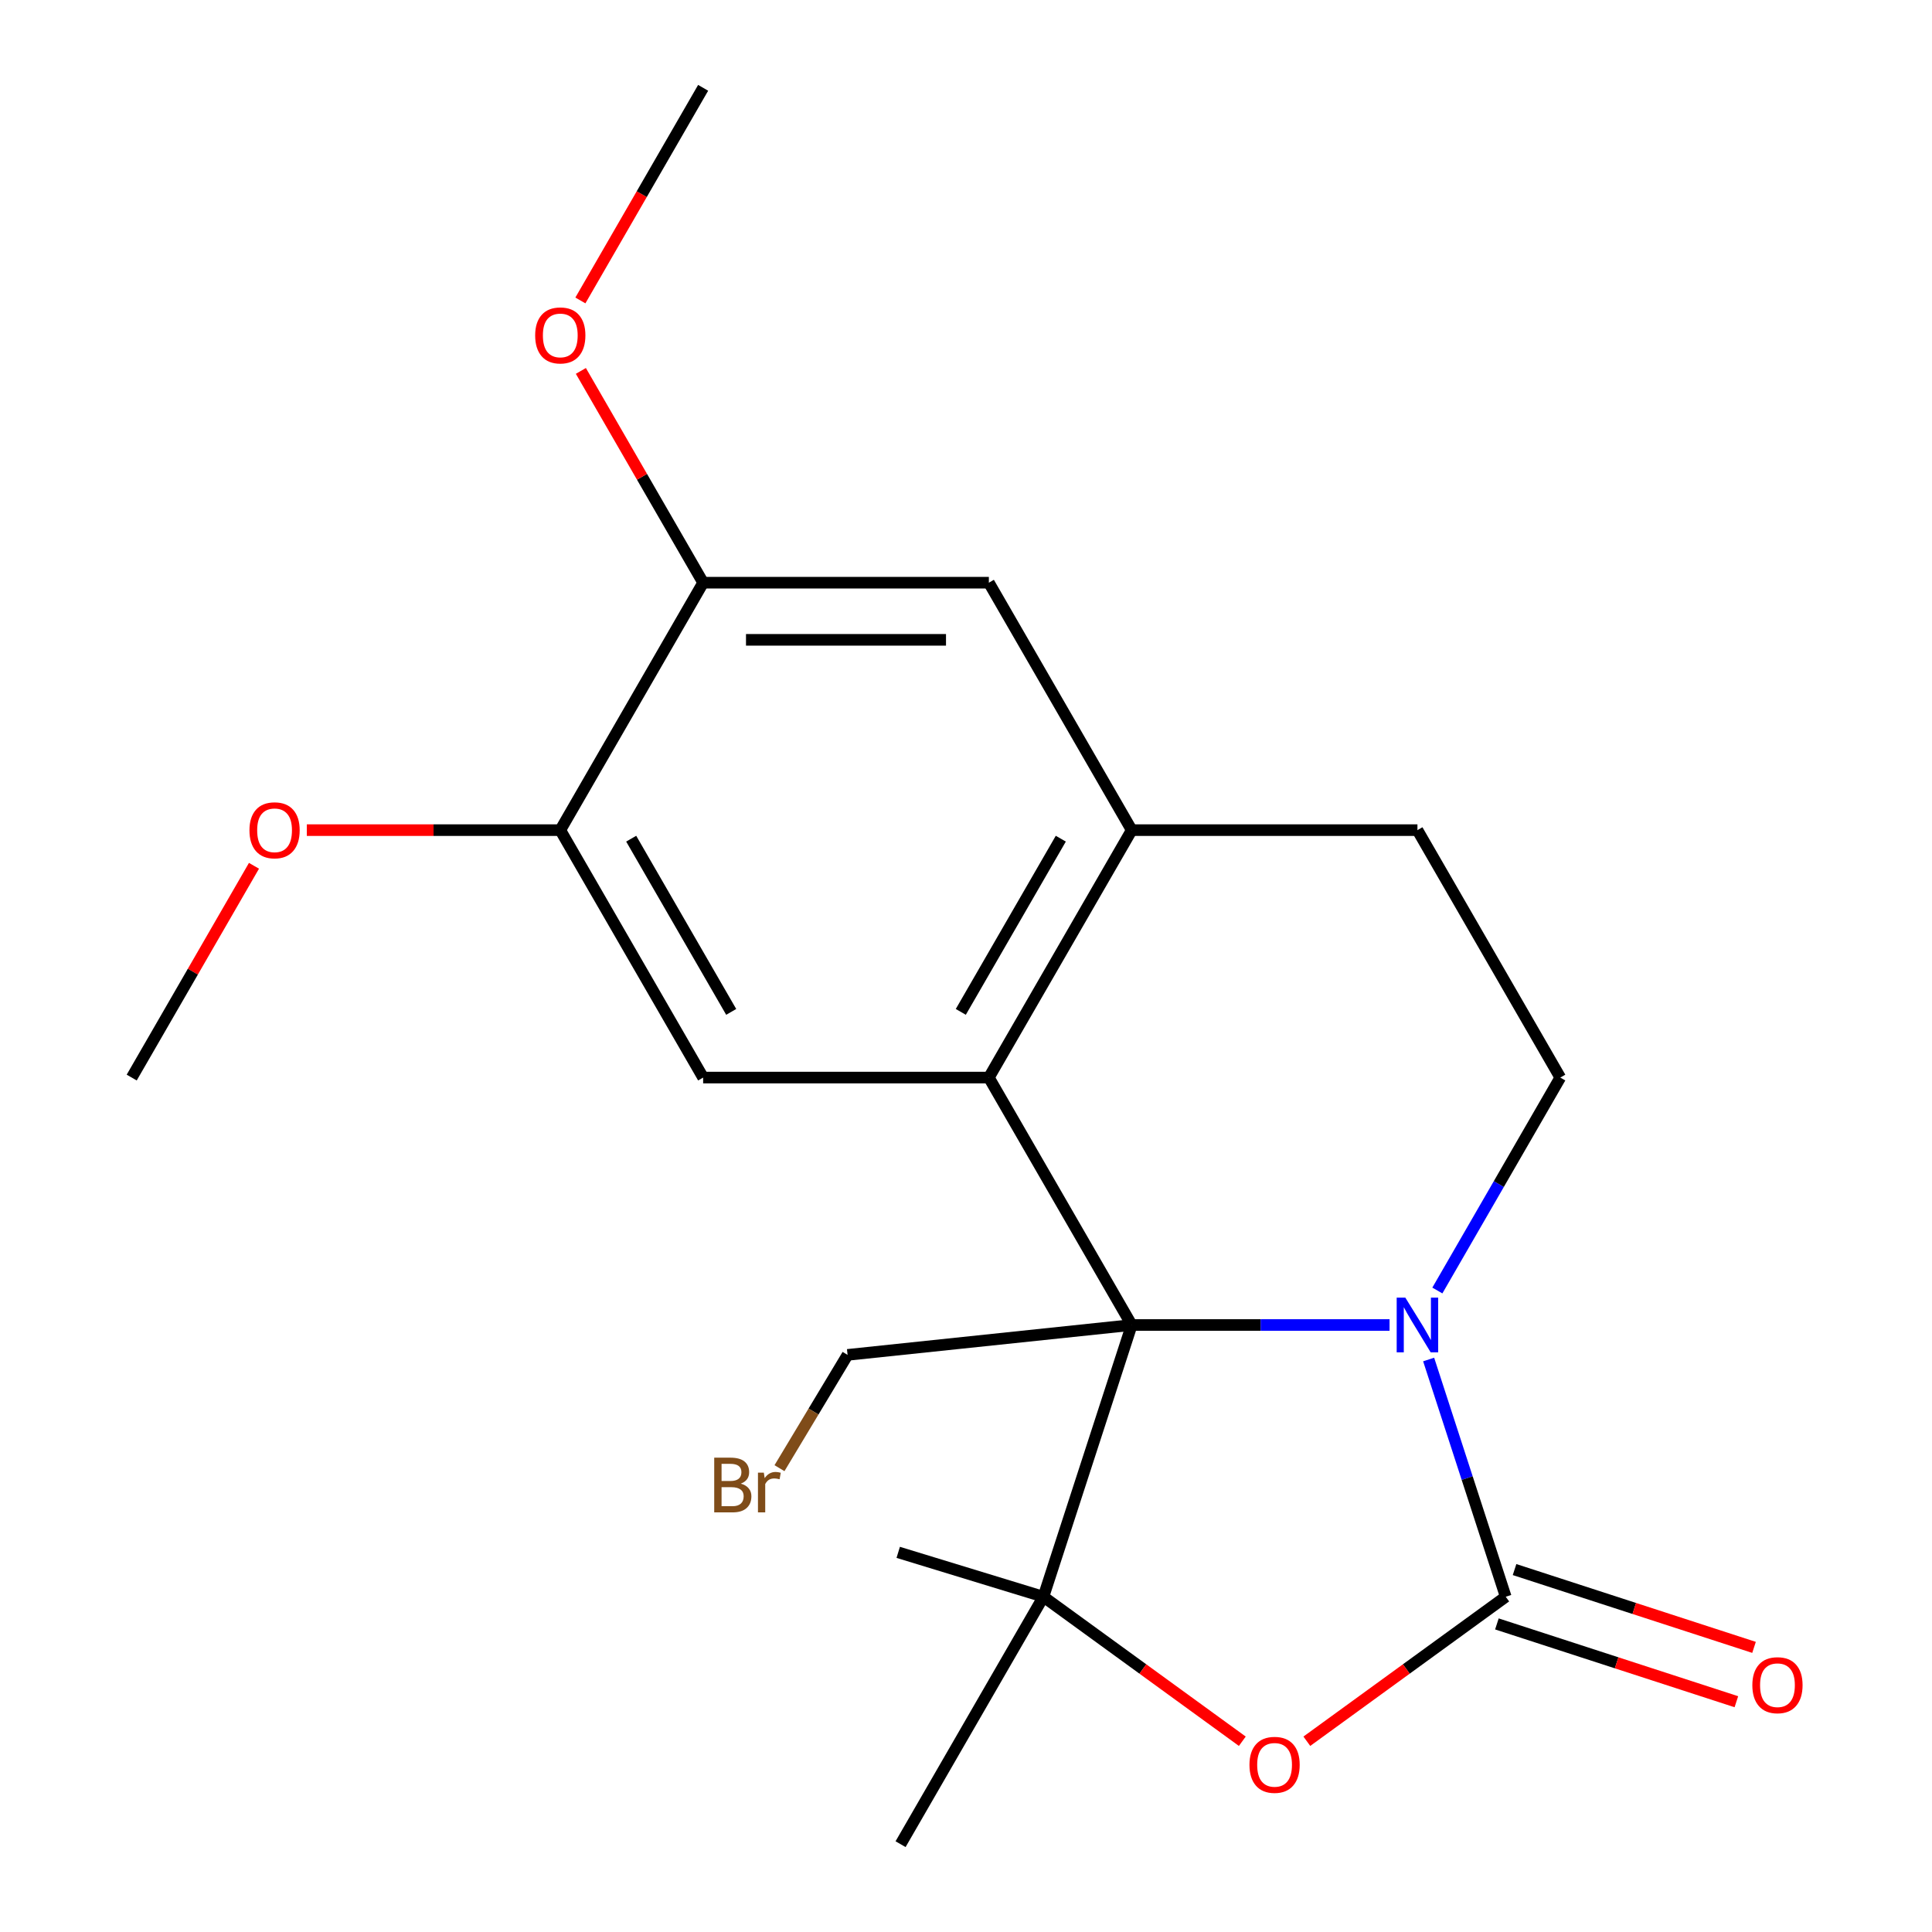 <?xml version='1.0' encoding='iso-8859-1'?>
<svg version='1.1' baseProfile='full'
              xmlns='http://www.w3.org/2000/svg'
                      xmlns:rdkit='http://www.rdkit.org/xml'
                      xmlns:xlink='http://www.w3.org/1999/xlink'
                  xml:space='preserve'
width='1000px' height='1000px' viewBox='0 0 1000 1000'>
<!-- END OF HEADER -->
<rect style='opacity:1.0;fill:#FFFFFF;stroke:none' width='1000' height='1000' x='0' y='0'> </rect>
<path class='bond-0' d='M 585.775,685.823 L 652.5,685.823' style='fill:none;fill-rule:evenodd;stroke:#000000;stroke-width:6px;stroke-linecap:butt;stroke-linejoin:miter;stroke-opacity:1' />
<path class='bond-0' d='M 652.5,685.823 L 719.225,685.823' style='fill:none;fill-rule:evenodd;stroke:#0000FF;stroke-width:6px;stroke-linecap:butt;stroke-linejoin:miter;stroke-opacity:1' />
<path class='bond-1' d='M 585.775,685.823 L 511.832,557.749' style='fill:none;fill-rule:evenodd;stroke:#000000;stroke-width:6px;stroke-linecap:butt;stroke-linejoin:miter;stroke-opacity:1' />
<path class='bond-2' d='M 585.775,685.823 L 540.076,826.472' style='fill:none;fill-rule:evenodd;stroke:#000000;stroke-width:6px;stroke-linecap:butt;stroke-linejoin:miter;stroke-opacity:1' />
<path class='bond-3' d='M 585.775,685.823 L 438.699,701.281' style='fill:none;fill-rule:evenodd;stroke:#000000;stroke-width:6px;stroke-linecap:butt;stroke-linejoin:miter;stroke-opacity:1' />
<path class='bond-4' d='M 739.464,703.68 L 759.413,765.076' style='fill:none;fill-rule:evenodd;stroke:#0000FF;stroke-width:6px;stroke-linecap:butt;stroke-linejoin:miter;stroke-opacity:1' />
<path class='bond-4' d='M 759.413,765.076 L 779.362,826.472' style='fill:none;fill-rule:evenodd;stroke:#000000;stroke-width:6px;stroke-linecap:butt;stroke-linejoin:miter;stroke-opacity:1' />
<path class='bond-5' d='M 743.972,667.966 L 775.789,612.858' style='fill:none;fill-rule:evenodd;stroke:#0000FF;stroke-width:6px;stroke-linecap:butt;stroke-linejoin:miter;stroke-opacity:1' />
<path class='bond-5' d='M 775.789,612.858 L 807.605,557.749' style='fill:none;fill-rule:evenodd;stroke:#000000;stroke-width:6px;stroke-linecap:butt;stroke-linejoin:miter;stroke-opacity:1' />
<path class='bond-6' d='M 774.792,840.537 L 836.767,860.674' style='fill:none;fill-rule:evenodd;stroke:#000000;stroke-width:6px;stroke-linecap:butt;stroke-linejoin:miter;stroke-opacity:1' />
<path class='bond-6' d='M 836.767,860.674 L 898.743,880.811' style='fill:none;fill-rule:evenodd;stroke:#FF0000;stroke-width:6px;stroke-linecap:butt;stroke-linejoin:miter;stroke-opacity:1' />
<path class='bond-6' d='M 783.932,812.407 L 845.907,832.544' style='fill:none;fill-rule:evenodd;stroke:#000000;stroke-width:6px;stroke-linecap:butt;stroke-linejoin:miter;stroke-opacity:1' />
<path class='bond-6' d='M 845.907,832.544 L 907.883,852.681' style='fill:none;fill-rule:evenodd;stroke:#FF0000;stroke-width:6px;stroke-linecap:butt;stroke-linejoin:miter;stroke-opacity:1' />
<path class='bond-7' d='M 779.362,826.472 L 727.889,863.869' style='fill:none;fill-rule:evenodd;stroke:#000000;stroke-width:6px;stroke-linecap:butt;stroke-linejoin:miter;stroke-opacity:1' />
<path class='bond-7' d='M 727.889,863.869 L 676.416,901.266' style='fill:none;fill-rule:evenodd;stroke:#FF0000;stroke-width:6px;stroke-linecap:butt;stroke-linejoin:miter;stroke-opacity:1' />
<path class='bond-8' d='M 511.832,557.749 L 585.775,429.676' style='fill:none;fill-rule:evenodd;stroke:#000000;stroke-width:6px;stroke-linecap:butt;stroke-linejoin:miter;stroke-opacity:1' />
<path class='bond-8' d='M 497.309,523.75 L 549.069,434.098' style='fill:none;fill-rule:evenodd;stroke:#000000;stroke-width:6px;stroke-linecap:butt;stroke-linejoin:miter;stroke-opacity:1' />
<path class='bond-9' d='M 511.832,557.749 L 363.945,557.749' style='fill:none;fill-rule:evenodd;stroke:#000000;stroke-width:6px;stroke-linecap:butt;stroke-linejoin:miter;stroke-opacity:1' />
<path class='bond-10' d='M 540.076,826.472 L 591.549,863.869' style='fill:none;fill-rule:evenodd;stroke:#000000;stroke-width:6px;stroke-linecap:butt;stroke-linejoin:miter;stroke-opacity:1' />
<path class='bond-10' d='M 591.549,863.869 L 643.021,901.266' style='fill:none;fill-rule:evenodd;stroke:#FF0000;stroke-width:6px;stroke-linecap:butt;stroke-linejoin:miter;stroke-opacity:1' />
<path class='bond-11' d='M 540.076,826.472 L 466.132,954.545' style='fill:none;fill-rule:evenodd;stroke:#000000;stroke-width:6px;stroke-linecap:butt;stroke-linejoin:miter;stroke-opacity:1' />
<path class='bond-12' d='M 540.076,826.472 L 464.916,803.495' style='fill:none;fill-rule:evenodd;stroke:#000000;stroke-width:6px;stroke-linecap:butt;stroke-linejoin:miter;stroke-opacity:1' />
<path class='bond-13' d='M 585.775,429.676 L 511.832,301.602' style='fill:none;fill-rule:evenodd;stroke:#000000;stroke-width:6px;stroke-linecap:butt;stroke-linejoin:miter;stroke-opacity:1' />
<path class='bond-14' d='M 585.775,429.676 L 733.662,429.676' style='fill:none;fill-rule:evenodd;stroke:#000000;stroke-width:6px;stroke-linecap:butt;stroke-linejoin:miter;stroke-opacity:1' />
<path class='bond-15' d='M 363.945,557.749 L 290.002,429.676' style='fill:none;fill-rule:evenodd;stroke:#000000;stroke-width:6px;stroke-linecap:butt;stroke-linejoin:miter;stroke-opacity:1' />
<path class='bond-15' d='M 378.468,523.75 L 326.708,434.098' style='fill:none;fill-rule:evenodd;stroke:#000000;stroke-width:6px;stroke-linecap:butt;stroke-linejoin:miter;stroke-opacity:1' />
<path class='bond-16' d='M 807.605,557.749 L 733.662,429.676' style='fill:none;fill-rule:evenodd;stroke:#000000;stroke-width:6px;stroke-linecap:butt;stroke-linejoin:miter;stroke-opacity:1' />
<path class='bond-17' d='M 290.002,429.676 L 363.945,301.602' style='fill:none;fill-rule:evenodd;stroke:#000000;stroke-width:6px;stroke-linecap:butt;stroke-linejoin:miter;stroke-opacity:1' />
<path class='bond-18' d='M 290.002,429.676 L 224.407,429.676' style='fill:none;fill-rule:evenodd;stroke:#000000;stroke-width:6px;stroke-linecap:butt;stroke-linejoin:miter;stroke-opacity:1' />
<path class='bond-18' d='M 224.407,429.676 L 158.812,429.676' style='fill:none;fill-rule:evenodd;stroke:#FF0000;stroke-width:6px;stroke-linecap:butt;stroke-linejoin:miter;stroke-opacity:1' />
<path class='bond-19' d='M 511.832,301.602 L 363.945,301.602' style='fill:none;fill-rule:evenodd;stroke:#000000;stroke-width:6px;stroke-linecap:butt;stroke-linejoin:miter;stroke-opacity:1' />
<path class='bond-19' d='M 489.649,331.179 L 386.128,331.179' style='fill:none;fill-rule:evenodd;stroke:#000000;stroke-width:6px;stroke-linecap:butt;stroke-linejoin:miter;stroke-opacity:1' />
<path class='bond-20' d='M 363.945,301.602 L 332.302,246.794' style='fill:none;fill-rule:evenodd;stroke:#000000;stroke-width:6px;stroke-linecap:butt;stroke-linejoin:miter;stroke-opacity:1' />
<path class='bond-20' d='M 332.302,246.794 L 300.658,191.985' style='fill:none;fill-rule:evenodd;stroke:#FF0000;stroke-width:6px;stroke-linecap:butt;stroke-linejoin:miter;stroke-opacity:1' />
<path class='bond-21' d='M 438.699,701.281 L 421.08,730.602' style='fill:none;fill-rule:evenodd;stroke:#000000;stroke-width:6px;stroke-linecap:butt;stroke-linejoin:miter;stroke-opacity:1' />
<path class='bond-21' d='M 421.08,730.602 L 403.461,759.923' style='fill:none;fill-rule:evenodd;stroke:#7F4C19;stroke-width:6px;stroke-linecap:butt;stroke-linejoin:miter;stroke-opacity:1' />
<path class='bond-22' d='M 131.459,448.133 L 99.815,502.941' style='fill:none;fill-rule:evenodd;stroke:#FF0000;stroke-width:6px;stroke-linecap:butt;stroke-linejoin:miter;stroke-opacity:1' />
<path class='bond-22' d='M 99.815,502.941 L 68.172,557.749' style='fill:none;fill-rule:evenodd;stroke:#000000;stroke-width:6px;stroke-linecap:butt;stroke-linejoin:miter;stroke-opacity:1' />
<path class='bond-23' d='M 300.404,155.511 L 332.175,100.483' style='fill:none;fill-rule:evenodd;stroke:#FF0000;stroke-width:6px;stroke-linecap:butt;stroke-linejoin:miter;stroke-opacity:1' />
<path class='bond-23' d='M 332.175,100.483 L 363.945,45.455' style='fill:none;fill-rule:evenodd;stroke:#000000;stroke-width:6px;stroke-linecap:butt;stroke-linejoin:miter;stroke-opacity:1' />
<path  class='atom-1' d='M 727.402 671.663
L 736.682 686.663
Q 737.602 688.143, 739.082 690.823
Q 740.562 693.503, 740.642 693.663
L 740.642 671.663
L 744.402 671.663
L 744.402 699.983
L 740.522 699.983
L 730.562 683.583
Q 729.402 681.663, 728.162 679.463
Q 726.962 677.263, 726.602 676.583
L 726.602 699.983
L 722.922 699.983
L 722.922 671.663
L 727.402 671.663
' fill='#0000FF'/>
<path  class='atom-5' d='M 646.719 913.477
Q 646.719 906.677, 650.079 902.877
Q 653.439 899.077, 659.719 899.077
Q 665.999 899.077, 669.359 902.877
Q 672.719 906.677, 672.719 913.477
Q 672.719 920.357, 669.319 924.277
Q 665.919 928.157, 659.719 928.157
Q 653.479 928.157, 650.079 924.277
Q 646.719 920.397, 646.719 913.477
M 659.719 924.957
Q 664.039 924.957, 666.359 922.077
Q 668.719 919.157, 668.719 913.477
Q 668.719 907.917, 666.359 905.117
Q 664.039 902.277, 659.719 902.277
Q 655.399 902.277, 653.039 905.077
Q 650.719 907.877, 650.719 913.477
Q 650.719 919.197, 653.039 922.077
Q 655.399 924.957, 659.719 924.957
' fill='#FF0000'/>
<path  class='atom-12' d='M 907.01 872.251
Q 907.01 865.451, 910.37 861.651
Q 913.73 857.851, 920.01 857.851
Q 926.29 857.851, 929.65 861.651
Q 933.01 865.451, 933.01 872.251
Q 933.01 879.131, 929.61 883.051
Q 926.21 886.931, 920.01 886.931
Q 913.77 886.931, 910.37 883.051
Q 907.01 879.171, 907.01 872.251
M 920.01 883.731
Q 924.33 883.731, 926.65 880.851
Q 929.01 877.931, 929.01 872.251
Q 929.01 866.691, 926.65 863.891
Q 924.33 861.051, 920.01 861.051
Q 915.69 861.051, 913.33 863.851
Q 911.01 866.651, 911.01 872.251
Q 911.01 877.971, 913.33 880.851
Q 915.69 883.731, 920.01 883.731
' fill='#FF0000'/>
<path  class='atom-17' d='M 129.115 429.756
Q 129.115 422.956, 132.475 419.156
Q 135.835 415.356, 142.115 415.356
Q 148.395 415.356, 151.755 419.156
Q 155.115 422.956, 155.115 429.756
Q 155.115 436.636, 151.715 440.556
Q 148.315 444.436, 142.115 444.436
Q 135.875 444.436, 132.475 440.556
Q 129.115 436.676, 129.115 429.756
M 142.115 441.236
Q 146.435 441.236, 148.755 438.356
Q 151.115 435.436, 151.115 429.756
Q 151.115 424.196, 148.755 421.396
Q 146.435 418.556, 142.115 418.556
Q 137.795 418.556, 135.435 421.356
Q 133.115 424.156, 133.115 429.756
Q 133.115 435.476, 135.435 438.356
Q 137.795 441.236, 142.115 441.236
' fill='#FF0000'/>
<path  class='atom-18' d='M 277.002 173.608
Q 277.002 166.808, 280.362 163.008
Q 283.722 159.208, 290.002 159.208
Q 296.282 159.208, 299.642 163.008
Q 303.002 166.808, 303.002 173.608
Q 303.002 180.488, 299.602 184.408
Q 296.202 188.288, 290.002 188.288
Q 283.762 188.288, 280.362 184.408
Q 277.002 180.528, 277.002 173.608
M 290.002 185.088
Q 294.322 185.088, 296.642 182.208
Q 299.002 179.288, 299.002 173.608
Q 299.002 168.048, 296.642 165.248
Q 294.322 162.408, 290.002 162.408
Q 285.682 162.408, 283.322 165.208
Q 281.002 168.008, 281.002 173.608
Q 281.002 179.328, 283.322 182.208
Q 285.682 185.088, 290.002 185.088
' fill='#FF0000'/>
<path  class='atom-19' d='M 383.438 767.928
Q 386.158 768.688, 387.518 770.368
Q 388.918 772.008, 388.918 774.448
Q 388.918 778.368, 386.398 780.608
Q 383.918 782.808, 379.198 782.808
L 369.678 782.808
L 369.678 754.488
L 378.038 754.488
Q 382.878 754.488, 385.318 756.448
Q 387.758 758.408, 387.758 762.008
Q 387.758 766.288, 383.438 767.928
M 373.478 757.688
L 373.478 766.568
L 378.038 766.568
Q 380.838 766.568, 382.278 765.448
Q 383.758 764.288, 383.758 762.008
Q 383.758 757.688, 378.038 757.688
L 373.478 757.688
M 379.198 779.608
Q 381.958 779.608, 383.438 778.288
Q 384.918 776.968, 384.918 774.448
Q 384.918 772.128, 383.278 770.968
Q 381.678 769.768, 378.598 769.768
L 373.478 769.768
L 373.478 779.608
L 379.198 779.608
' fill='#7F4C19'/>
<path  class='atom-19' d='M 395.358 762.248
L 395.798 765.088
Q 397.958 761.888, 401.478 761.888
Q 402.598 761.888, 404.118 762.288
L 403.518 765.648
Q 401.798 765.248, 400.838 765.248
Q 399.158 765.248, 398.038 765.928
Q 396.958 766.568, 396.078 768.128
L 396.078 782.808
L 392.318 782.808
L 392.318 762.248
L 395.358 762.248
' fill='#7F4C19'/>
</svg>
